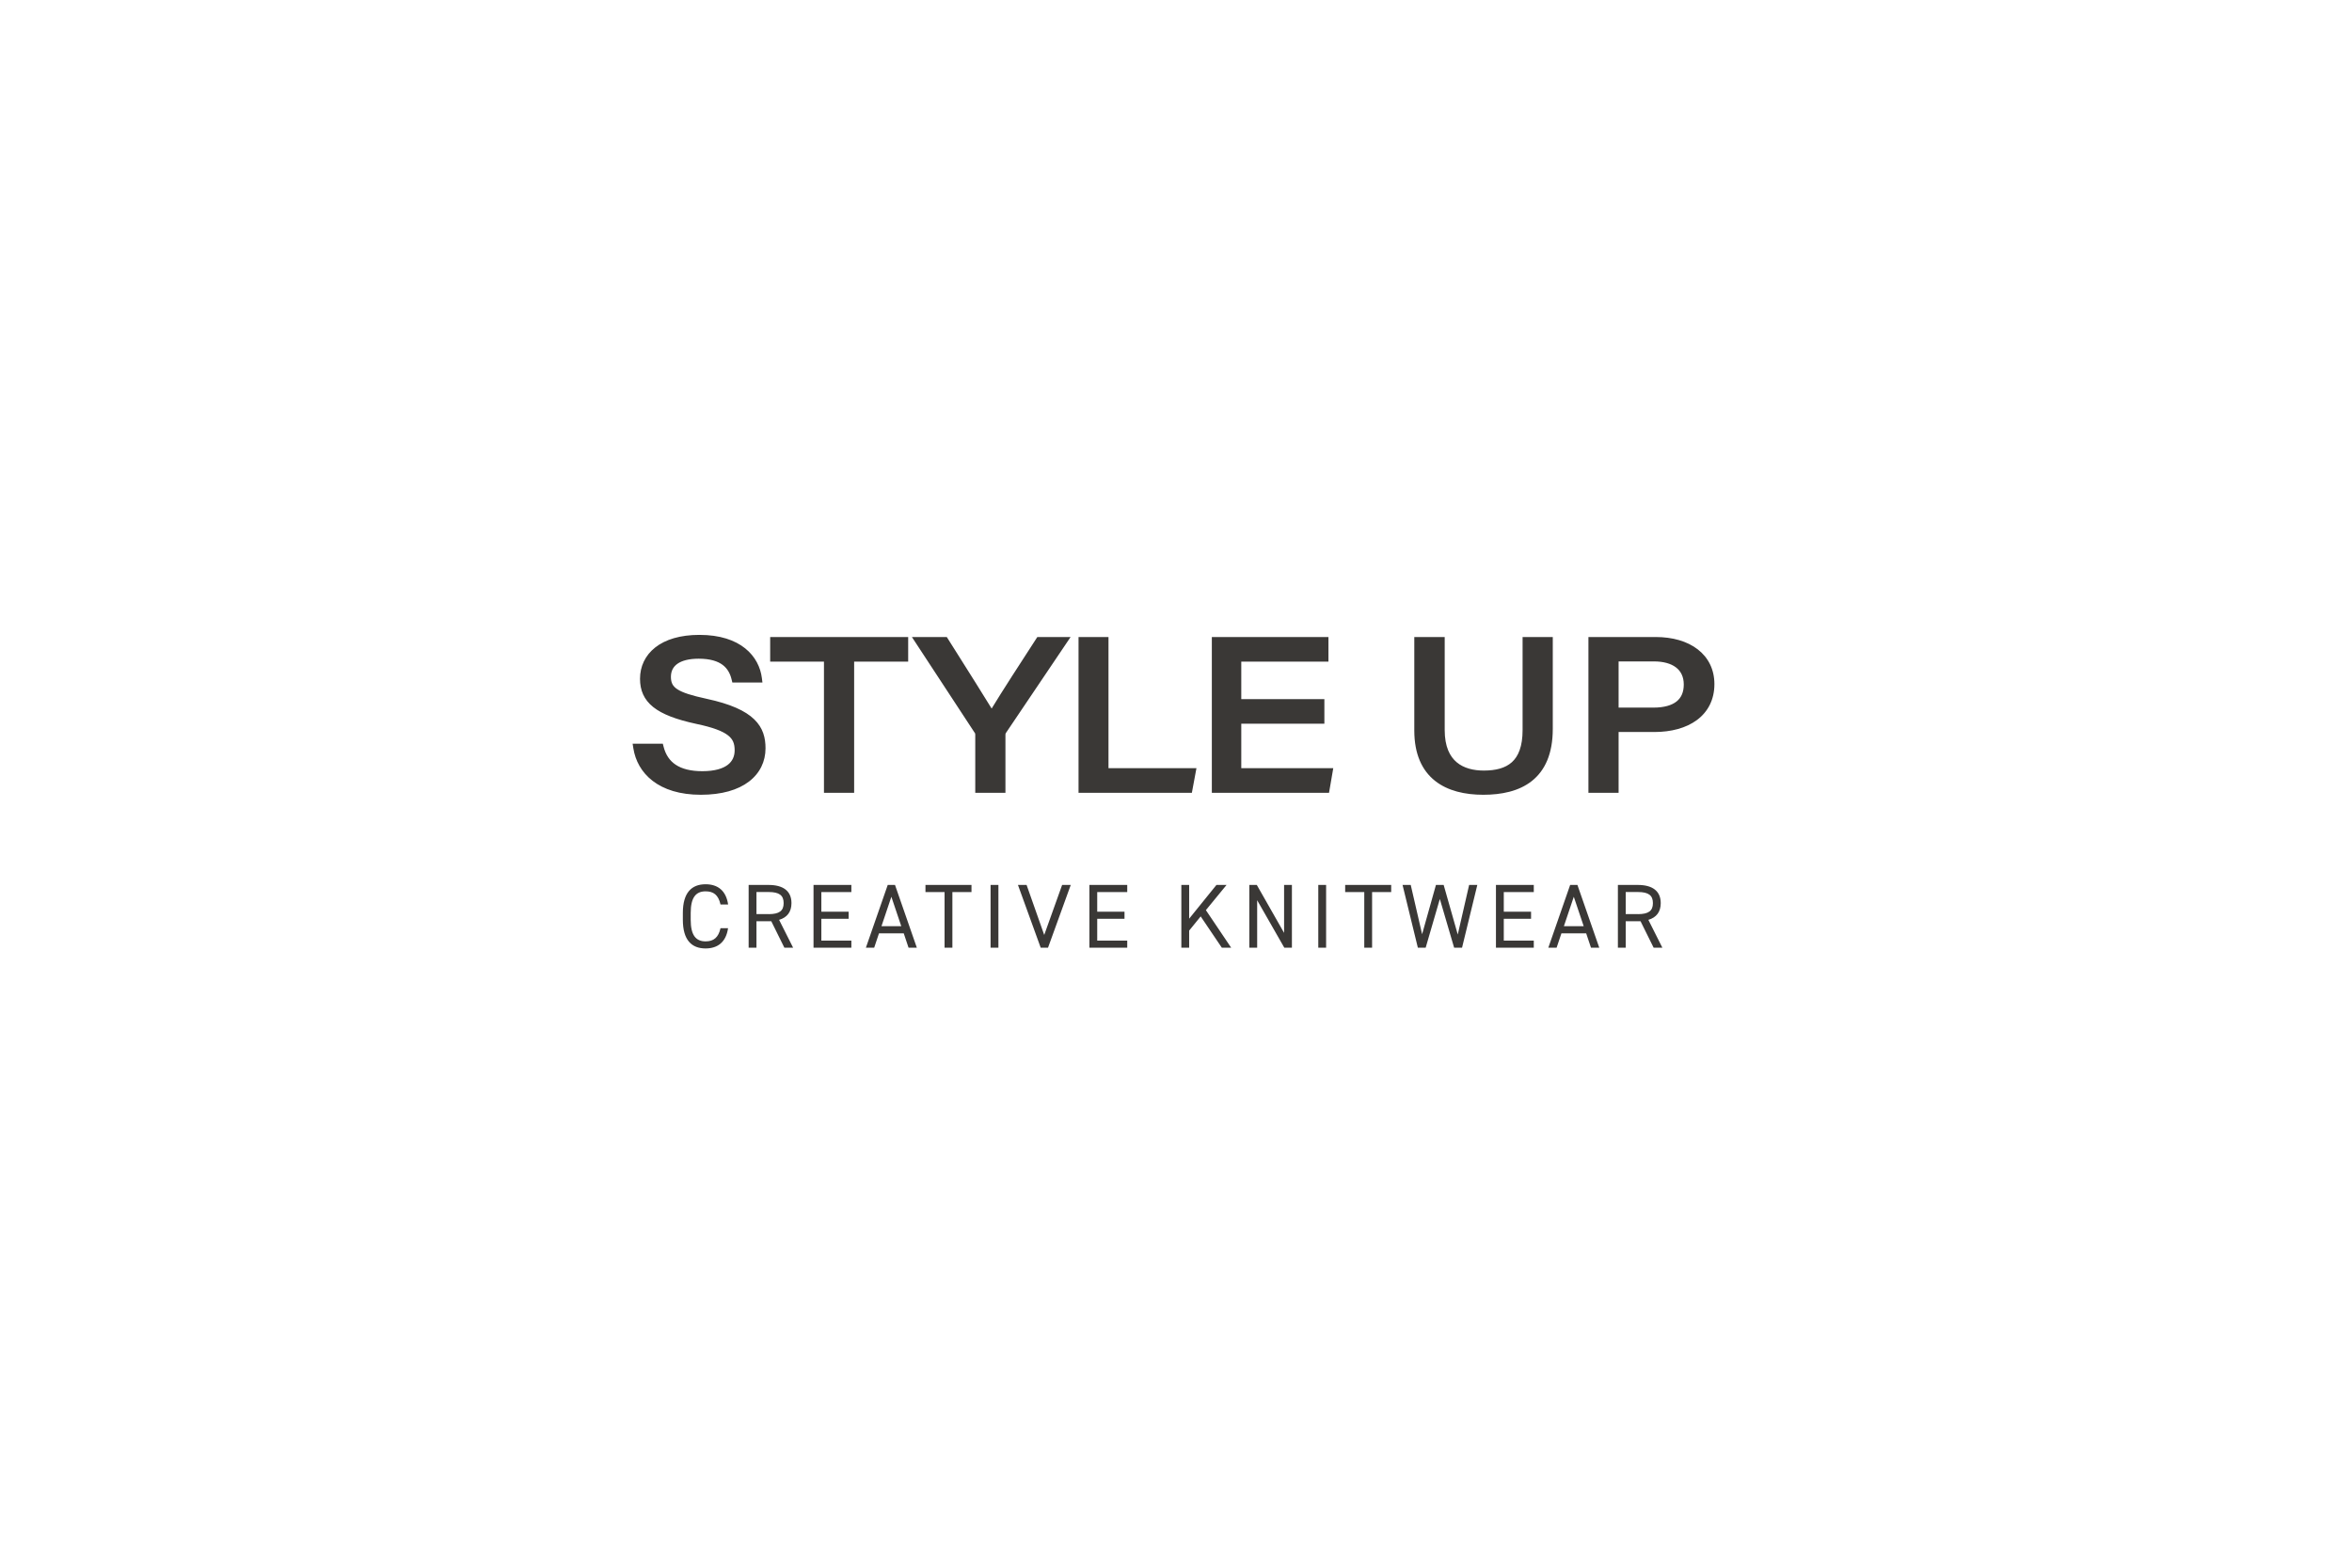 <?xml version="1.0" encoding="UTF-8"?> <svg xmlns="http://www.w3.org/2000/svg" width="300" height="200" viewBox="0 0 300 200" fill="none"><path fill-rule="evenodd" clip-rule="evenodd" d="M89.21 80.996C86.76 80.996 84.871 81.583 83.582 82.594C82.283 83.614 81.635 85.035 81.635 86.595C81.635 88.059 82.128 89.255 83.324 90.208C84.482 91.131 86.27 91.802 88.802 92.348L88.805 92.349C90.925 92.794 92.151 93.265 92.847 93.805C93.184 94.066 93.391 94.339 93.518 94.633C93.647 94.932 93.706 95.282 93.706 95.712C93.706 96.472 93.433 97.11 92.829 97.572C92.207 98.05 91.174 98.385 89.579 98.385C88.093 98.385 86.988 98.091 86.2 97.571C85.422 97.059 84.905 96.297 84.641 95.261L84.545 94.884H84.157H81.278H80.693L80.784 95.462C81.03 97.031 81.819 98.526 83.249 99.624C84.677 100.721 86.707 101.394 89.392 101.394C92.066 101.394 94.122 100.781 95.522 99.717C96.936 98.644 97.643 97.139 97.643 95.467C97.643 94.161 97.351 92.877 96.195 91.763C95.069 90.676 93.175 89.803 90.111 89.146C88.236 88.739 87.09 88.38 86.411 87.942C86.085 87.731 85.887 87.513 85.765 87.278C85.642 87.04 85.576 86.746 85.576 86.354C85.576 85.613 85.864 85.065 86.408 84.682C86.977 84.282 87.871 84.034 89.119 84.034C90.61 84.034 91.564 84.364 92.182 84.831C92.796 85.295 93.138 85.939 93.318 86.687L93.41 87.07H93.804H96.683H97.249L97.179 86.508C97.011 85.156 96.356 83.766 95.052 82.717C93.749 81.67 91.839 80.996 89.21 80.996ZM90.001 113.714C90.987 113.714 91.625 114.145 91.903 115.395H92.872C92.619 113.643 91.576 112.811 89.997 112.811C88.224 112.811 87.098 113.879 87.098 116.464V117.346C87.098 119.931 88.224 121 89.997 121C91.517 121 92.607 120.213 92.864 118.415H91.903C91.638 119.587 91.045 120.097 90.001 120.097C88.771 120.097 88.1 119.331 88.1 117.346V116.464C88.1 114.48 88.771 113.714 90.001 113.714ZM98.377 117.525L100.046 120.9H101.161L99.375 117.351C100.398 117.048 100.953 116.34 100.953 115.217C100.953 113.664 99.885 112.898 98.041 112.898H95.49V120.9H96.488V117.525H98.377ZM99.955 115.217C99.955 116.203 99.4 116.622 98.041 116.622V116.617H96.488V113.801H98.041C99.4 113.801 99.955 114.232 99.955 115.217ZM108.592 112.898V113.805H104.764V116.311H108.244V117.214H104.764V119.997H108.592V120.9H103.766V112.898H108.592ZM113.231 112.898L110.447 120.9H111.504L112.117 119.07H115.273L115.886 120.9H116.942L114.159 112.898H113.231ZM113.695 114.405L114.958 118.162H112.432L113.695 114.405ZM123.914 112.898V113.805H121.478V120.9H120.48V113.805H118.044V112.898H123.914ZM126.349 112.898H127.348V120.9H126.349V112.898ZM130.943 112.898L133.192 119.277L135.475 112.898H136.576L133.677 120.9H132.741L129.841 112.898H130.943ZM143.78 113.805V112.898H138.954V120.9H143.78V119.997H139.952V117.214H143.432V116.311H139.952V113.805H143.78ZM155.842 120.9L153.149 116.912L151.679 118.722V120.9H150.681V112.898H151.679V117.201L155.158 112.898H156.447L153.812 116.112L157.035 120.9H155.842ZM164.785 120.9V112.898H163.787V119.012L160.307 112.898H159.354V120.9H160.353V114.849L163.812 120.9H164.785ZM169.147 112.898H168.148V120.9H169.147V112.898ZM177.448 113.805V112.898H171.578V113.805H174.014V120.9H175.012V113.805H177.448ZM181.847 120.9H180.848L178.897 112.898H179.941L181.391 119.186L183.156 112.898H184.141L185.939 119.223L187.389 112.898H188.433L186.486 120.9H185.475L183.653 114.687L181.847 120.9ZM195.636 113.805V112.898H190.81V120.9H195.636V119.997H191.809V117.214H195.288V116.311H191.809V113.805H195.636ZM197.492 120.9L200.275 112.898H201.203L203.987 120.9H202.931L202.318 119.07H199.161L198.548 120.9H197.492ZM199.476 118.162H202.003L200.739 114.405L199.476 118.162ZM209.252 117.525L210.921 120.9H212.035L210.25 117.351C211.273 117.048 211.828 116.34 211.828 115.217C211.828 113.664 210.759 112.898 208.916 112.898H206.364V120.9H207.363V117.525H209.252ZM210.83 115.217C210.83 116.203 210.275 116.622 208.916 116.622V116.617H207.363V113.801H208.916C210.275 113.801 210.83 114.232 210.83 115.217ZM98.737 81.269H98.237V81.769V83.91V84.41H98.737H105.097V100.645V101.145H105.597H108.447H108.947V100.645V84.41H115.339H115.839V83.91V81.769V81.269H115.339H98.737ZM117.241 81.269H116.315L116.822 82.043L124.324 93.488L124.345 93.521L124.37 93.548C124.372 93.551 124.376 93.559 124.38 93.577C124.389 93.609 124.395 93.659 124.395 93.728V100.645V101.145H124.895H127.745H128.245V100.645V93.757C128.245 93.655 128.256 93.61 128.261 93.593C128.265 93.579 128.27 93.568 128.29 93.532L136.03 82.048L136.555 81.269H135.615H132.583H132.312L132.164 81.497L132.089 81.613C130.345 84.301 127.721 88.346 126.485 90.394C125.472 88.734 123.605 85.774 122.029 83.276C121.632 82.646 121.253 82.045 120.911 81.503L120.764 81.269H120.488H117.241ZM138.068 81.269H137.568V81.769V100.645V101.145H138.068H151.609H152.024L152.1 100.736L152.498 98.595L152.608 98.004H152.006H141.389V81.769V81.269H140.889H138.068ZM155.071 81.269H154.571V81.769V100.645V101.145H155.071H169.097H169.518L169.59 100.73L169.958 98.588L170.059 98.004H169.466H158.326V92.33H168.426H168.926V91.83V89.689V89.189H168.426H158.326V84.41H168.944H169.444V83.91V81.769V81.269H168.944H155.071ZM180.894 81.269H180.394V81.769V93.189C180.394 96.209 181.379 98.295 183.032 99.61C184.664 100.909 186.87 101.394 189.195 101.394C191.514 101.394 193.737 100.945 195.388 99.637C197.061 98.311 198.058 96.174 198.058 92.999V81.769V81.269H197.558H194.708H194.208V81.769V93.135C194.208 95.239 193.664 96.496 192.842 97.238C192.01 97.99 190.795 98.306 189.257 98.306C187.956 98.306 186.718 98.013 185.812 97.255C184.923 96.511 184.273 95.251 184.273 93.135V81.769V81.269H183.773H180.894ZM203.105 81.269H202.605V81.769V100.645V101.145H203.105H205.954H206.454V100.645V93.387H211.008C213.159 93.387 215.067 92.883 216.45 91.855C217.851 90.813 218.674 89.259 218.674 87.274C218.674 85.399 217.891 83.876 216.537 82.834C215.197 81.803 213.334 81.269 211.19 81.269H203.105ZM206.454 90.274V84.382H210.979C212.167 84.382 213.12 84.652 213.762 85.138C214.386 85.61 214.766 86.319 214.766 87.328C214.766 88.308 214.445 89.012 213.854 89.486C213.246 89.974 212.281 90.274 210.888 90.274H206.454Z" fill="#3A3836"></path></svg> 